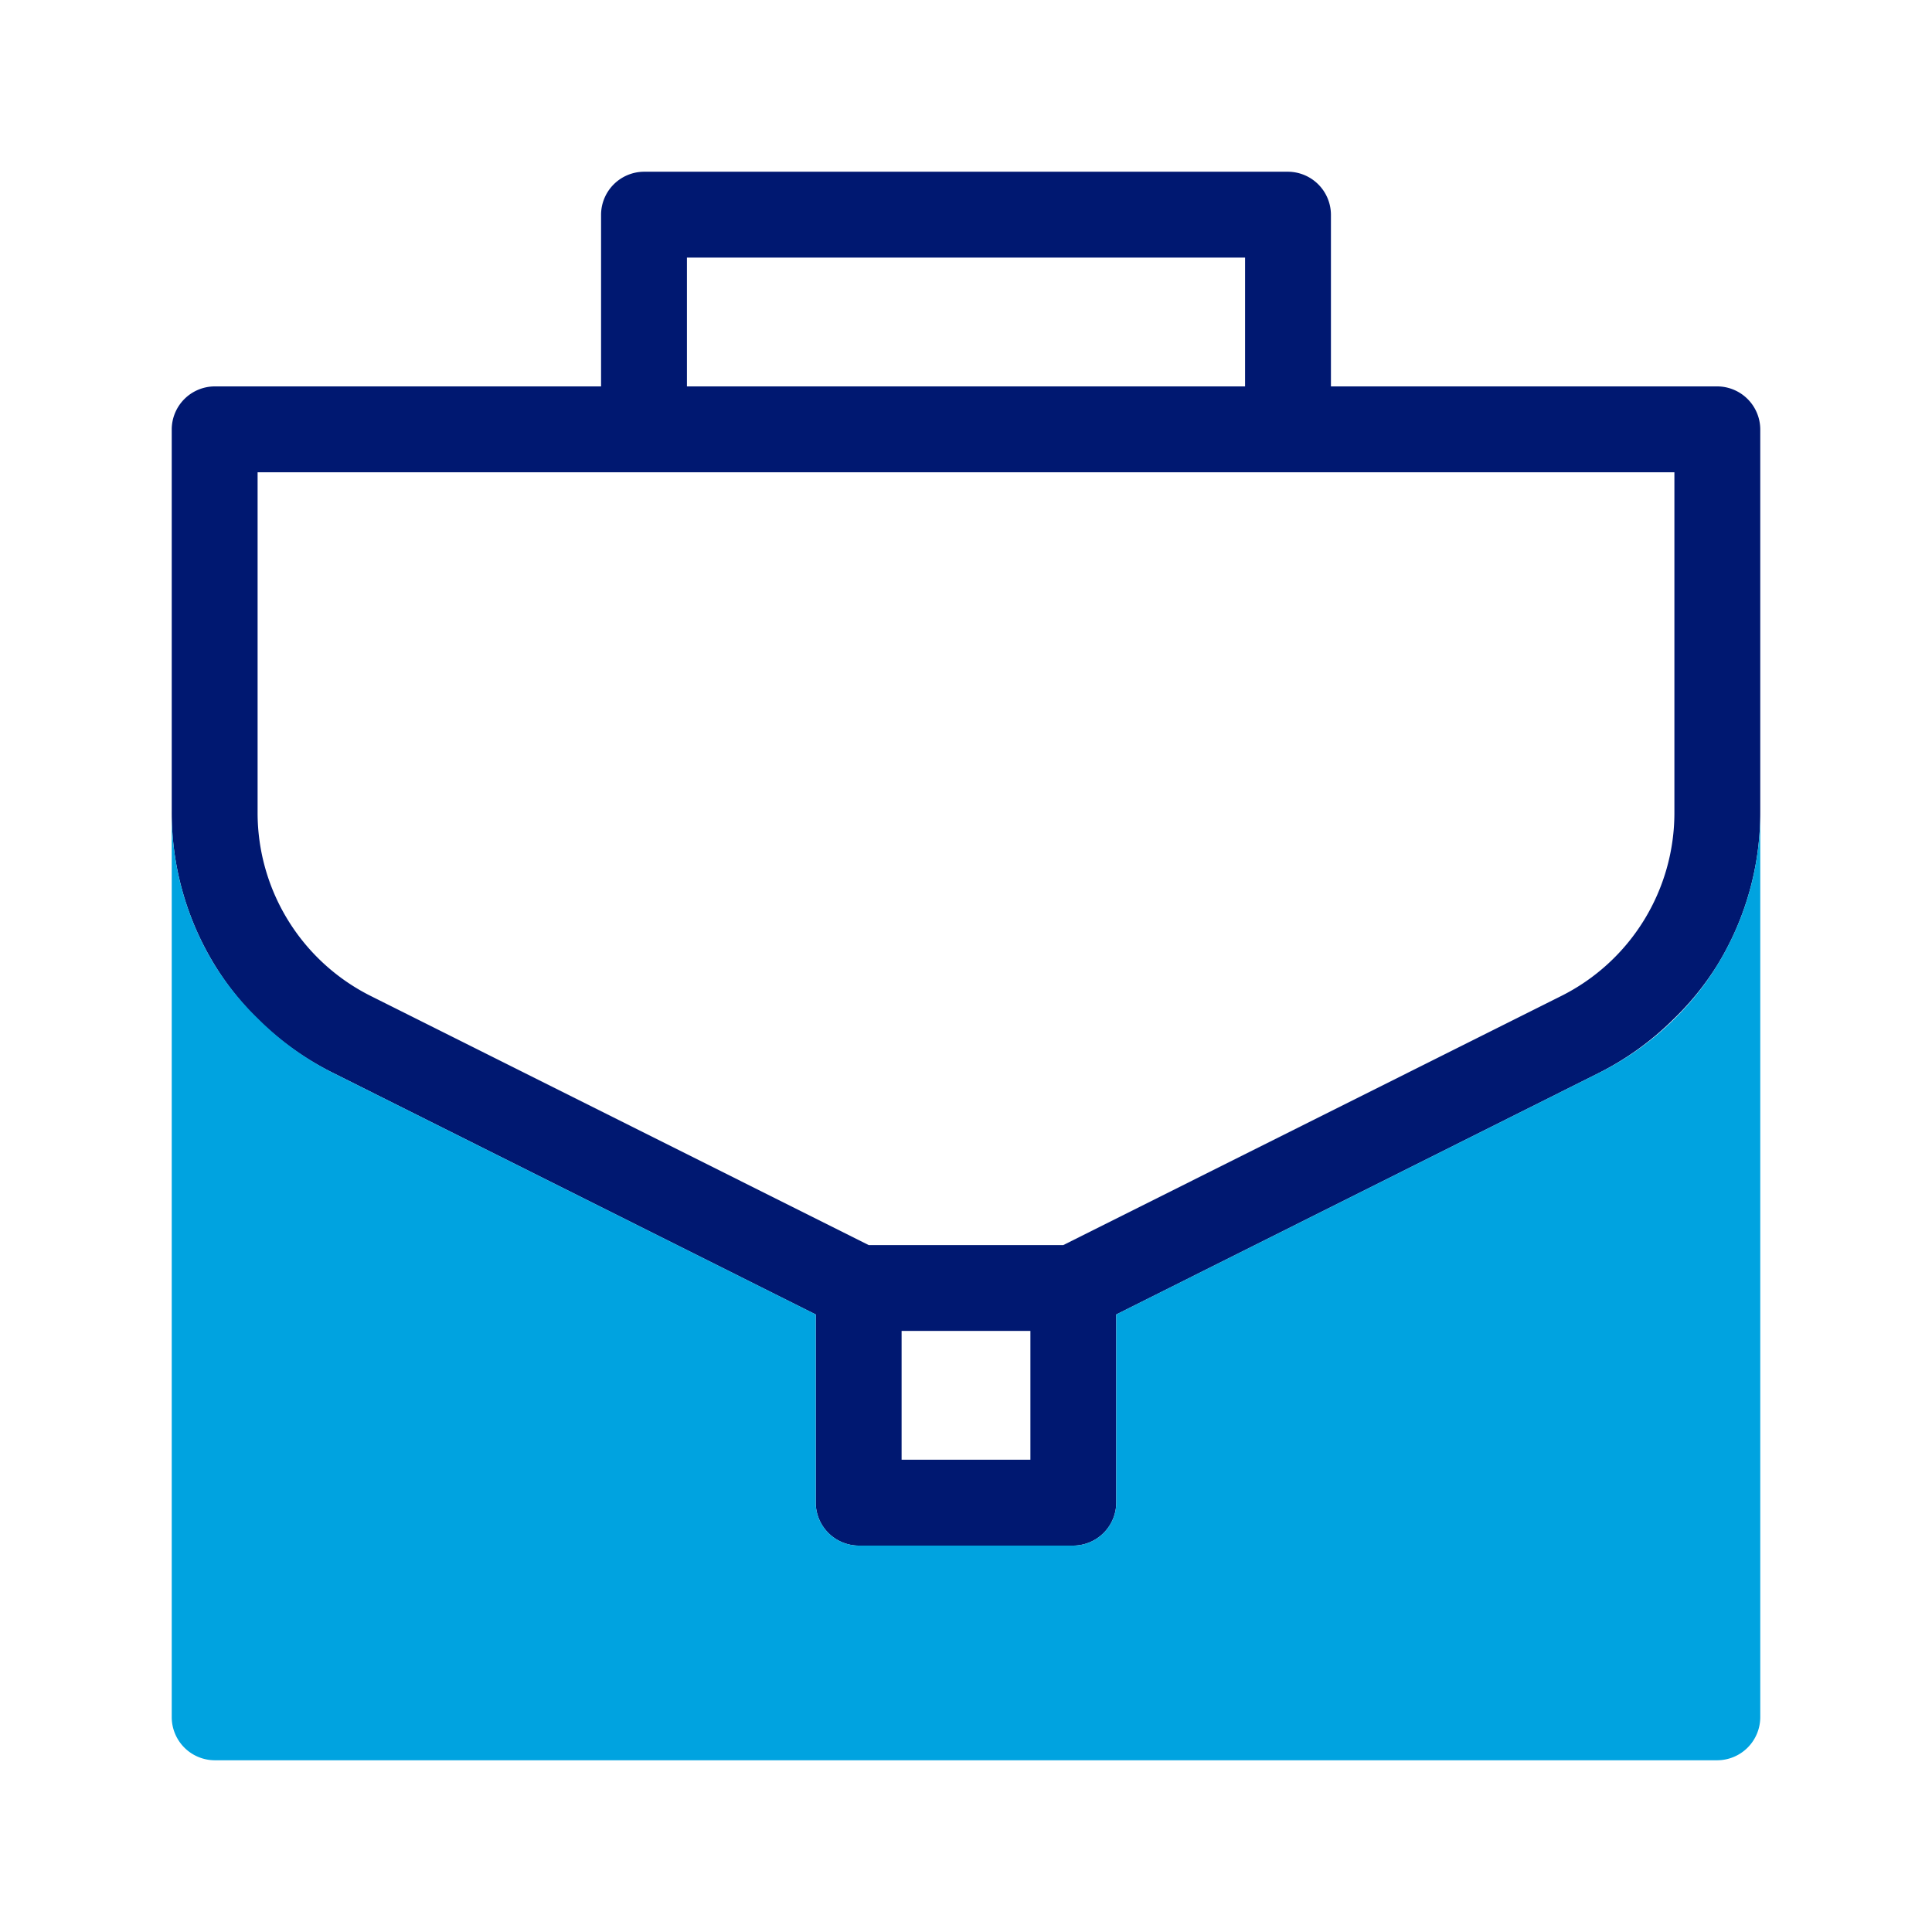<?xml version="1.0" encoding="UTF-8"?> <svg xmlns="http://www.w3.org/2000/svg" id="Layer_1" data-name="Layer 1" viewBox="0 0 81 81"><defs><style>.cls-1{fill:#001871;}.cls-2{fill:#00a3e0;}</style></defs><title>icons_blue_OUTLINED</title><path class="cls-1" d="M10.8,42.72A12.23,12.23,0,0,0,14,45L34.2,55.11V63A1.81,1.81,0,0,0,36,64.8h9A1.81,1.81,0,0,0,46.8,63V55.11L67,45a12.23,12.23,0,0,0,3.16-2.27A11.84,11.84,0,0,0,72,40.46a12.21,12.21,0,0,0,1.8-6.41V18A1.81,1.81,0,0,0,72,16.2H55.8V9A1.81,1.81,0,0,0,54,7.2H27A1.81,1.81,0,0,0,25.2,9v7.2H9A1.81,1.81,0,0,0,7.2,18v16A12.21,12.21,0,0,0,9,40.46,11.84,11.84,0,0,0,10.8,42.72Zm0-17.52V19.8H70.2V34.05a8.59,8.59,0,0,1-4.77,7.72L44.58,52.2H36.42L15.57,41.77a8.59,8.59,0,0,1-4.77-7.72V25.2Zm32.4,36H37.8V55.8h5.4ZM28.8,10.8H52.2v5.4H28.8Z"></path><path class="cls-2" d="M9,73.8H72A1.81,1.81,0,0,0,73.8,72V34.05A12.21,12.21,0,0,1,72,40.46a11.84,11.84,0,0,1-1.8,2.26A12.23,12.23,0,0,1,67,45L46.8,55.11V63A1.81,1.81,0,0,1,45,64.8H36A1.81,1.81,0,0,1,34.2,63V55.11L14,45a12.23,12.23,0,0,1-3.16-2.27A11.84,11.84,0,0,1,9,40.46a12.21,12.21,0,0,1-1.8-6.41V72A1.81,1.81,0,0,0,9,73.8Z"></path></svg> 